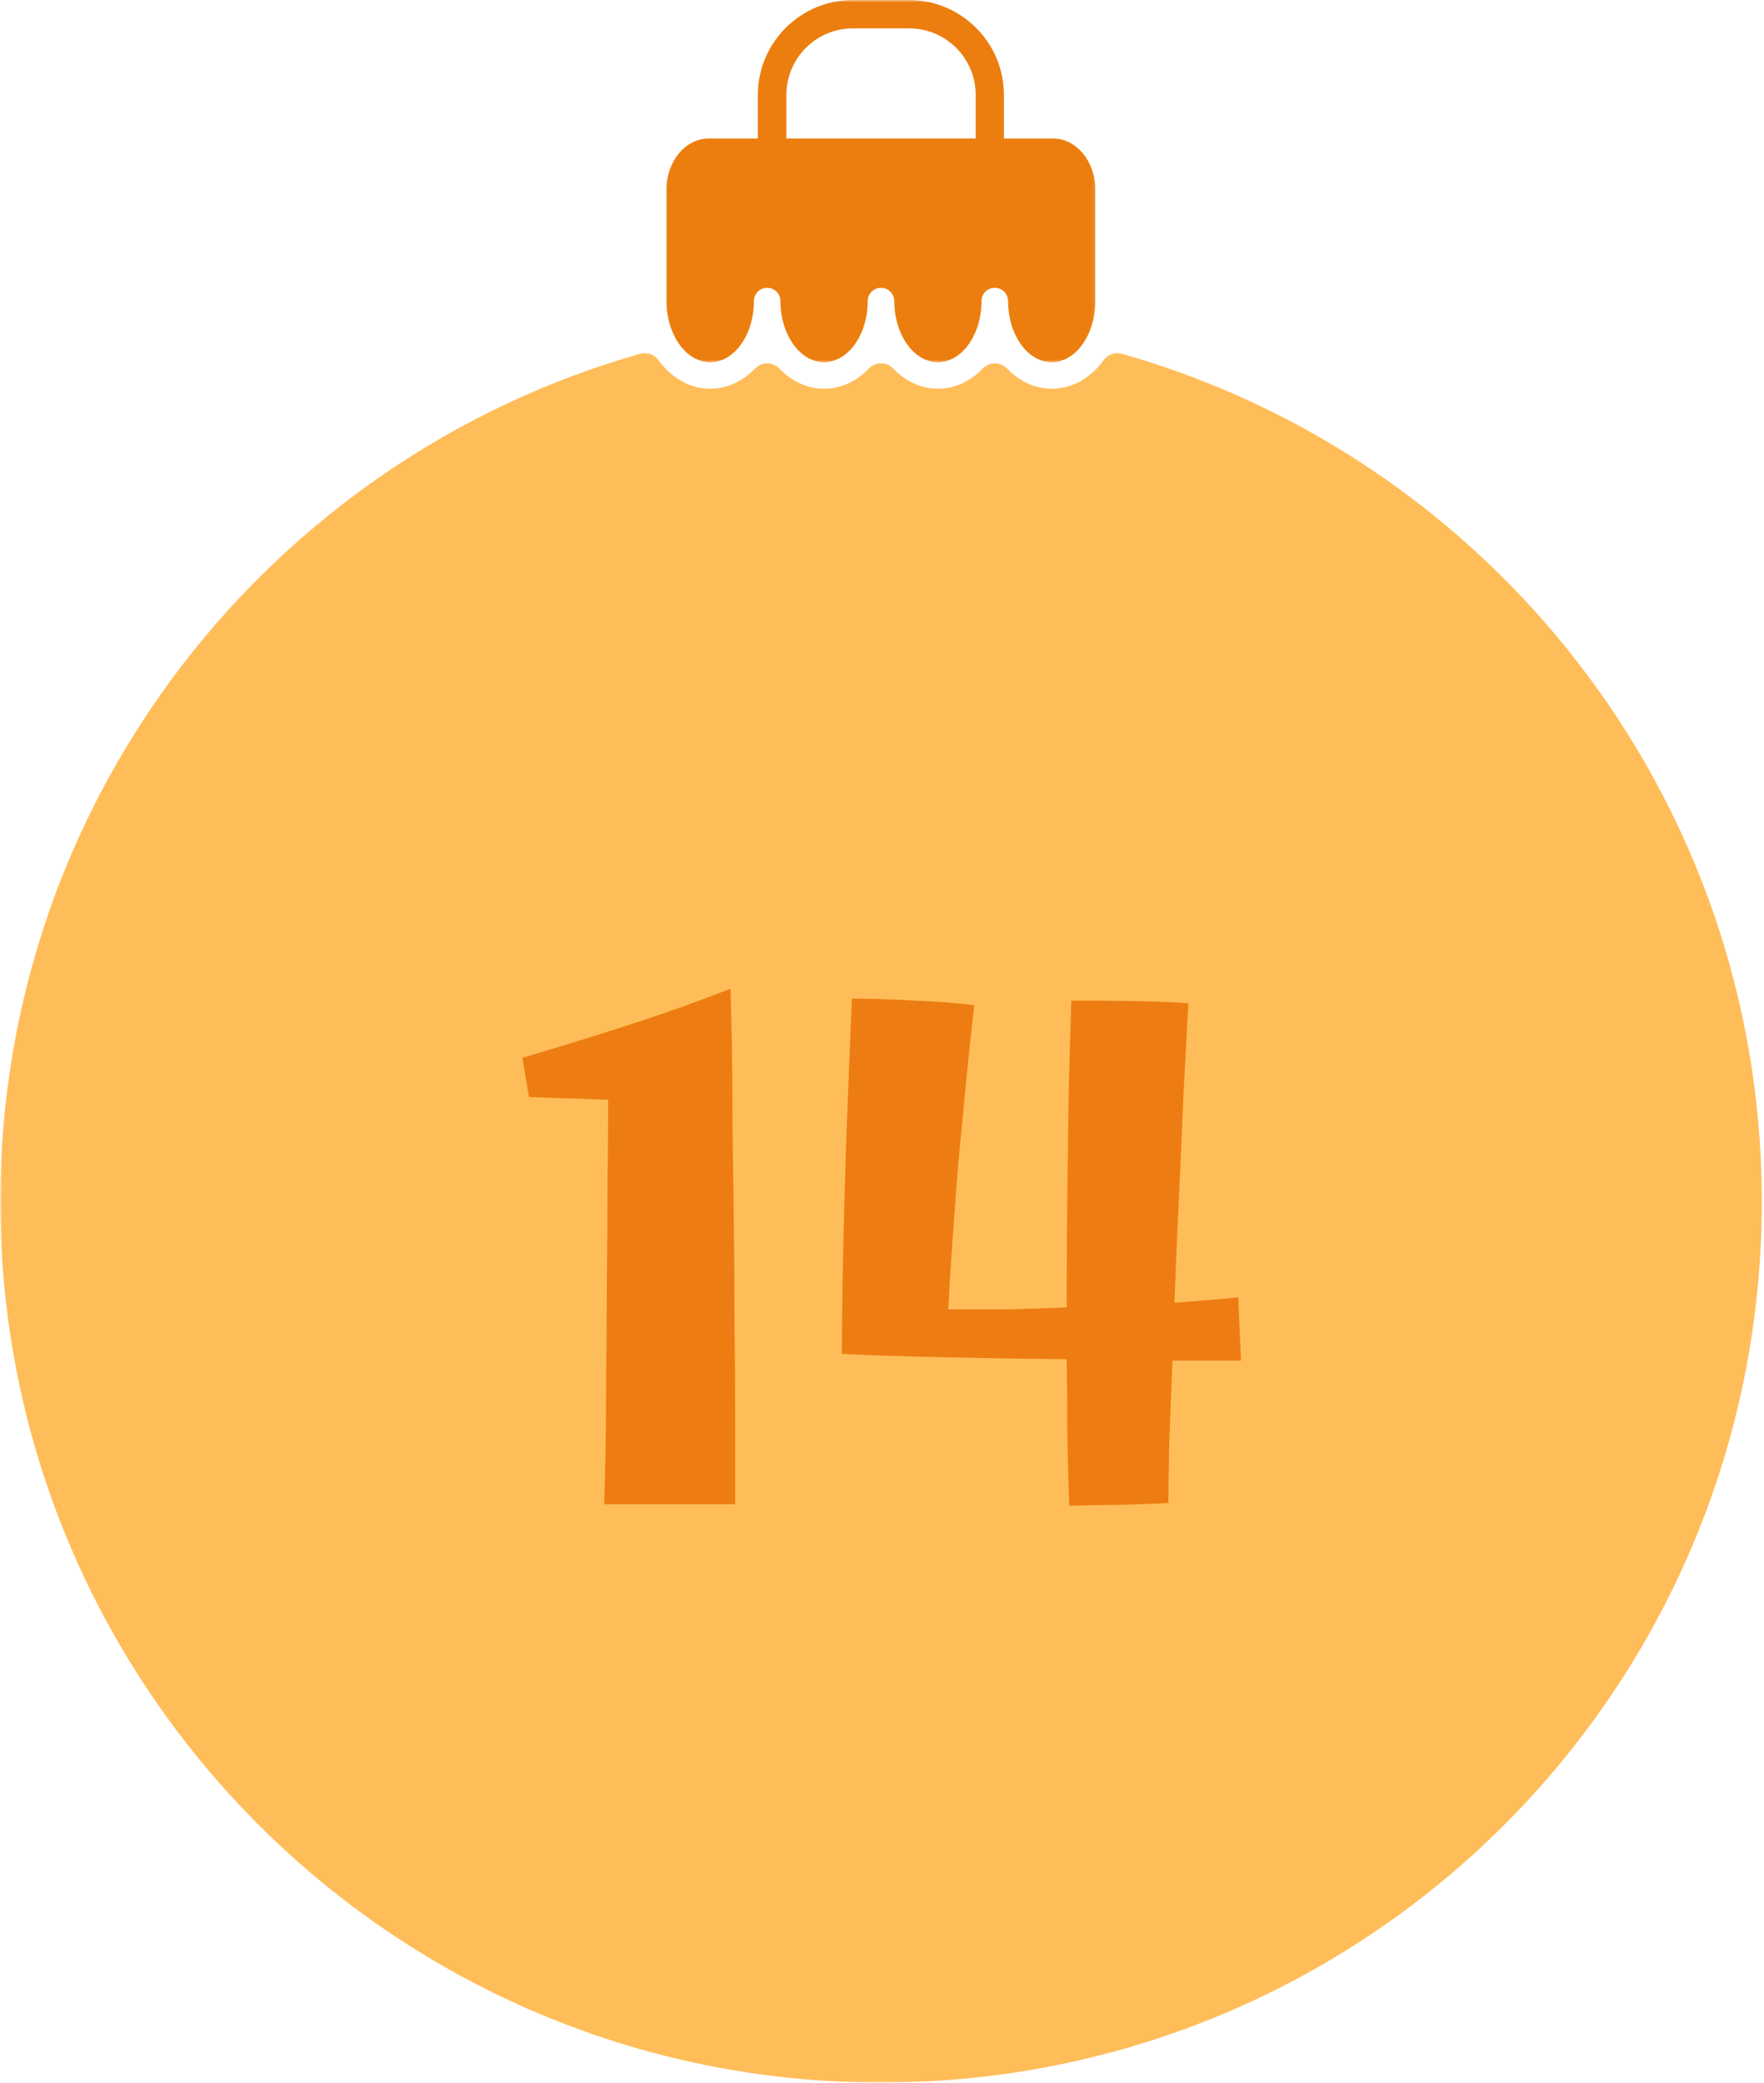 <svg width="366" height="432" viewBox="0 0 366 432" fill="none" xmlns="http://www.w3.org/2000/svg">
<mask id="mask0_4559_8527" style="mask-type:luminance" maskUnits="userSpaceOnUse" x="0" y="72" width="366" height="360">
<path d="M0 72.803H366V432.001H0V72.803Z" fill="white"/>
</mask>
<g mask="url(#mask0_4559_8527)">
<path d="M232.788 73.376C231.376 72.975 229.871 73.491 229.007 74.678C226.34 78.34 222.501 80.632 218.23 80.632C217.303 80.632 216.392 80.522 215.507 80.314C213.048 79.725 210.803 78.376 208.949 76.455C207.569 75.022 205.288 75.007 203.908 76.428C201.382 79.053 198.137 80.626 194.605 80.626C191.074 80.626 187.829 79.048 185.309 76.423C183.934 74.996 181.663 74.996 180.288 76.423C177.767 79.048 174.522 80.626 170.991 80.626C167.46 80.626 164.215 79.048 161.694 76.428C160.309 74.996 158.038 75.022 156.647 76.455C154.793 78.376 152.548 79.725 150.09 80.314C149.204 80.522 148.298 80.632 147.366 80.632C143.105 80.632 139.257 78.33 136.6 74.678C135.736 73.491 134.23 72.975 132.819 73.376C56.194 95.116 0.059 165.6 0.059 249.194C0.059 350.179 81.981 432.033 182.991 431.934C284.423 431.835 366.038 349.71 365.543 248.283C365.132 165.09 309.137 95.043 232.793 73.382L232.788 73.376Z" fill="#FFBD59"/>
</g>
<mask id="mask1_4559_8527" style="mask-type:luminance" maskUnits="userSpaceOnUse" x="137" y="0" width="91" height="76">
<path d="M137.129 0H227.796V75.469H137.129V0Z" fill="white"/>
</mask>
<g mask="url(#mask1_4559_8527)">
<path d="M147.368 75.12C148.322 75.12 149.233 74.917 150.098 74.537C152.342 73.542 154.202 71.355 155.316 68.516C156.025 66.709 156.421 64.641 156.421 62.449C156.421 60.917 157.655 59.693 159.176 59.693C160.697 59.693 161.931 60.928 161.931 62.449C161.931 64.261 162.202 65.985 162.697 67.547C164.103 72.001 167.29 75.12 170.978 75.12C174.962 75.12 178.353 71.495 179.561 66.49C179.868 65.219 180.035 63.86 180.035 62.449C180.035 60.917 181.27 59.693 182.79 59.693C184.311 59.693 185.546 60.928 185.546 62.449C185.546 63.86 185.717 65.219 186.025 66.49C187.228 71.506 190.613 75.12 194.598 75.12C198.296 75.12 201.478 72.001 202.879 67.547C203.374 65.985 203.645 64.261 203.645 62.449C203.645 60.917 204.884 59.693 206.4 59.693C207.921 59.693 209.16 60.928 209.16 62.449C209.16 64.641 209.561 66.709 210.264 68.516C211.374 71.355 213.238 73.542 215.483 74.537C216.342 74.917 217.259 75.12 218.207 75.12C220.743 75.12 223.046 73.652 224.686 71.282C226.275 69.006 227.259 65.876 227.259 62.449V39.297C227.259 33.469 223.332 28.73 218.509 28.73H208.296V19.693C208.296 8.839 199.467 0.006 188.608 0.006H176.931C166.077 0.006 157.243 8.839 157.243 19.693V28.73H147.035C142.207 28.73 138.285 33.469 138.285 39.297V62.449C138.285 65.881 139.264 69.006 140.858 71.282C142.493 73.647 144.796 75.12 147.332 75.12H147.368ZM163.16 19.683C163.16 12.074 169.348 5.886 176.957 5.886H188.639C196.249 5.886 202.441 12.074 202.441 19.683V28.719H163.16V19.683Z" fill="#EC7E0F"/>
</g>
<path d="M152.54 312H125.354C125.446 309.424 125.538 305.79 125.63 301.098C125.722 296.406 125.768 291.07 125.768 285.09C125.86 279.018 125.906 272.67 125.906 266.046C125.998 259.422 126.044 252.844 126.044 246.312C126.136 239.78 126.182 233.708 126.182 228.096L109.76 227.544L108.38 219.402C117.396 216.734 125.4 214.25 132.392 211.95C139.384 209.65 145.778 207.35 151.574 205.05C151.666 207.902 151.758 211.812 151.85 216.78C151.942 221.748 151.988 227.406 151.988 233.754C152.08 240.01 152.172 246.68 152.264 253.764C152.356 260.756 152.402 267.794 152.402 274.878C152.494 281.87 152.54 288.586 152.54 295.026C152.54 301.374 152.54 307.032 152.54 312ZM221.87 312.276C221.686 307.952 221.548 303.122 221.456 297.786C221.456 292.358 221.41 287.068 221.318 281.916C212.302 281.824 203.746 281.686 195.65 281.502C187.646 281.318 180.654 281.088 174.674 280.812C174.674 276.856 174.72 272.072 174.812 266.46C174.904 260.848 175.042 254.73 175.226 248.106C175.41 241.482 175.64 234.674 175.916 227.682C176.192 220.69 176.468 213.836 176.744 207.12C180.7 207.12 185.07 207.258 189.854 207.534C194.638 207.718 198.732 208.04 202.136 208.5C201.584 213.192 201.032 218.39 200.48 224.094C199.928 229.706 199.376 235.456 198.824 241.344C198.364 247.14 197.95 252.66 197.582 257.904C197.214 263.148 196.938 267.702 196.754 271.566C200.802 271.566 204.896 271.566 209.036 271.566C213.176 271.474 217.27 271.336 221.318 271.152C221.318 270.324 221.318 269.496 221.318 268.668C221.318 261.768 221.364 254.73 221.456 247.554C221.548 240.286 221.64 233.248 221.732 226.44C221.916 219.54 222.1 213.238 222.284 207.534C228.172 207.534 233.094 207.58 237.05 207.672C241.098 207.764 244.272 207.902 246.572 208.086C246.296 213.054 245.974 218.988 245.606 225.888C245.33 232.788 245.008 240.056 244.64 247.692C244.272 255.328 243.95 262.826 243.674 270.186C248.918 269.818 253.334 269.45 256.922 269.082L257.474 282.192C252.782 282.192 248.044 282.192 243.26 282.192C242.984 289.092 242.754 295.164 242.57 300.408C242.478 305.652 242.432 309.424 242.432 311.724C240.868 311.816 238.844 311.908 236.36 312C233.876 312.092 231.3 312.138 228.632 312.138C226.056 312.23 223.802 312.276 221.87 312.276Z" fill="#ED7D12"/>
</svg>
